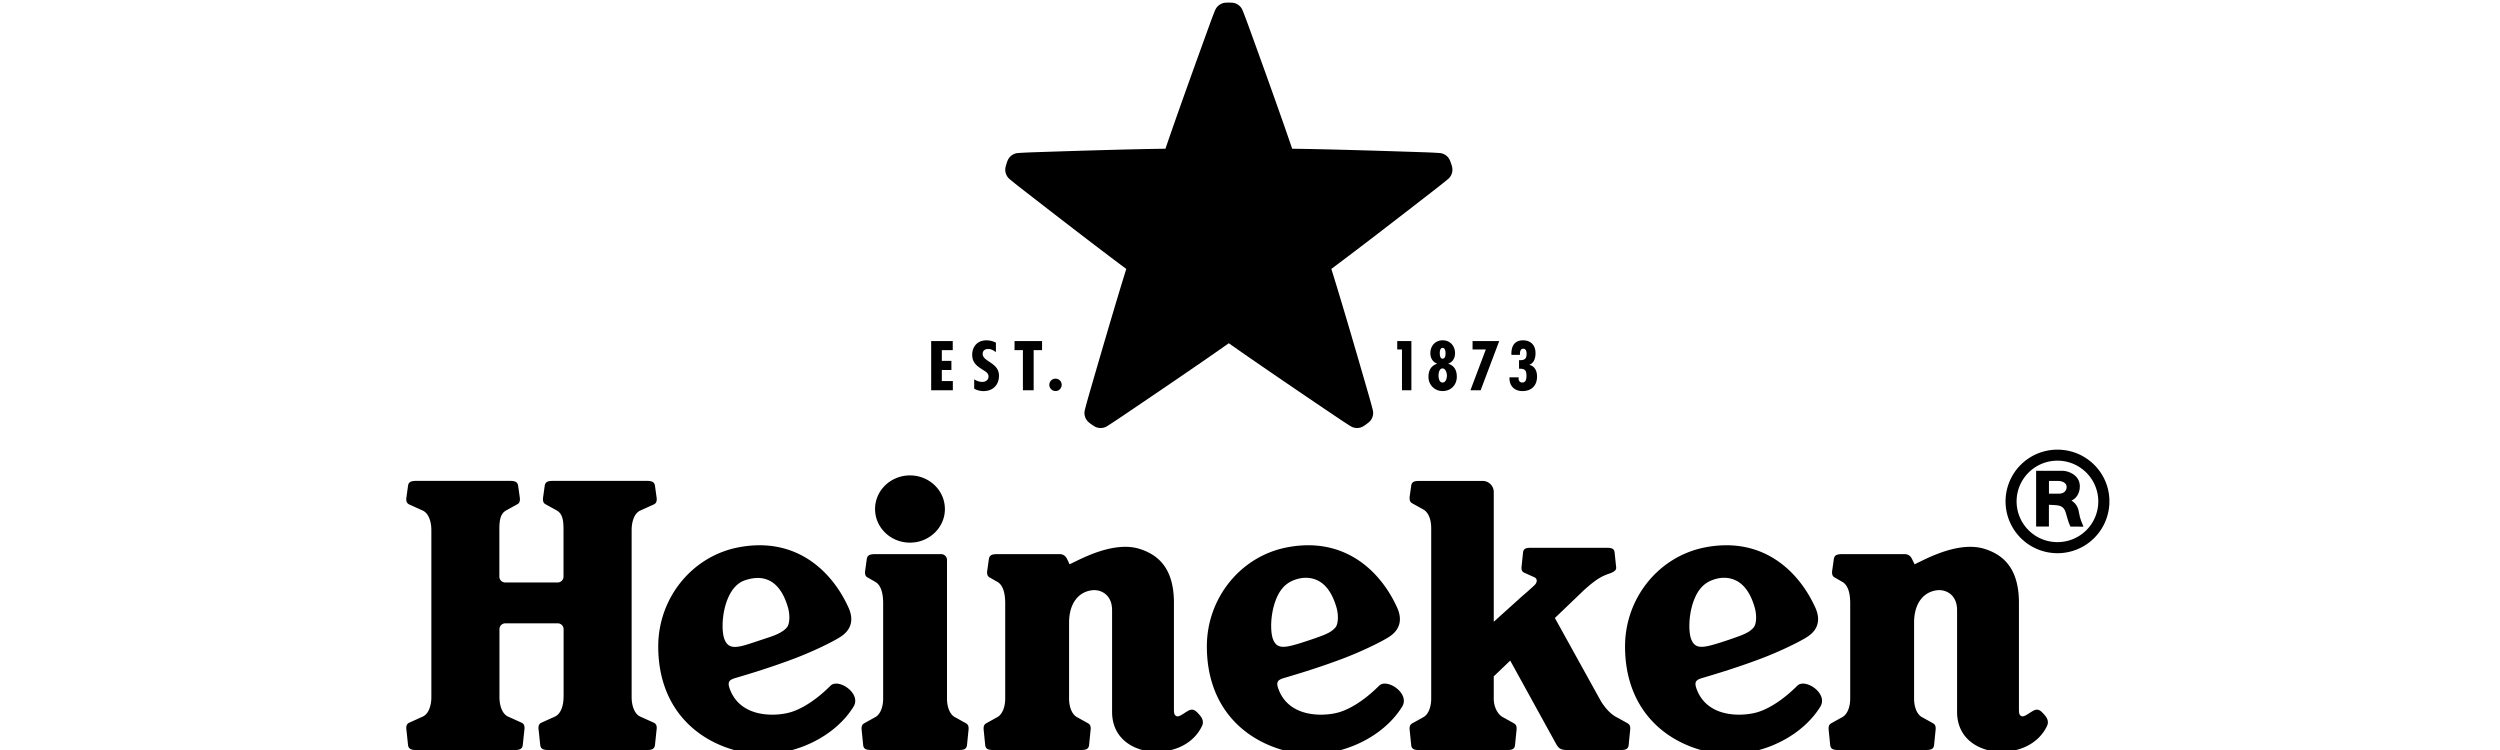 <svg width="160" height="48" fill="none" xmlns="http://www.w3.org/2000/svg"><g clip-path="url(#clip0_709_2045)"><g clip-path="url(#clip1_709_2045)" fill="#000"><path d="M73.733 16.479l-3.01 9.234a.036.036 0 00.015.043.623.623 0 00.094.07c.015.01.033.01.045 0l7.865-5.711 7.862 5.71c.013.01.031.01.045 0 0 0 .025-.014.05-.032.024-.018.045-.037.045-.037.014-.01.02-.029.014-.043l-3.009-9.232 7.869-5.703c.014-.01.02-.026.014-.043 0 0-.006-.028-.017-.057a.407.407 0 00-.02-.055c-.004-.017-.02-.027-.037-.027l-9.723.004-2.997-9.238c-.004-.016-.02-.027-.037-.027 0 0-.028-.002-.06-.002l-.059.002a.04.04 0 00-.037.027l-2.998 9.236-9.724-.004a.04.04 0 00-.036.027s-.013.026-.02.055a1.041 1.041 0 00-.015.057.035.035 0 00.014.043l7.867 5.703z"/><path d="M86.849 27.392a.782.782 0 01-.423-.124s-.32-.198-.814-.532c-1.442-.97-4.977-3.362-6.969-4.769-1.908 1.348-5.175 3.56-6.967 4.77-.498.335-.818.534-.82.536a.755.755 0 01-.416.119.785.785 0 01-.388-.1c-.098-.06-.182-.122-.203-.136a1.581 1.581 0 01-.19-.148.782.782 0 01-.228-.775c0-.002.088-.355.255-.937.599-2.072 1.697-5.85 2.396-8.084-1.877-1.394-4.995-3.809-6.7-5.134a23.28 23.28 0 01-.764-.614.781.781 0 01-.266-.755c.025-.107.054-.198.065-.23a1.6 1.6 0 01.083-.231.78.78 0 01.668-.455c-.002 0 .366-.027.973-.048 2.164-.073 6.11-.199 8.448-.226.75-2.208 2.09-5.915 2.826-7.943.207-.572.347-.913.35-.915a.792.792 0 01.638-.486c.087-.008.169-.008.21-.008h.061c.044 0 .126.002.214.008a.782.782 0 01.64.493c.034.081.17.425.346.908.738 2.032 2.08 5.743 2.825 7.943 2.342.027 6.287.153 8.448.226.61.02.976.048.98.048a.779.779 0 01.661.455c.04.091.07.181.082.22a1.4 1.4 0 01.069.239.774.774 0 01-.272.76c-.05.041-.327.27-.76.607-1.708 1.327-4.826 3.742-6.701 5.136.699 2.232 1.798 6.011 2.394 8.084.17.589.258.943.258.945a.772.772 0 01-.23.766c-.08.07-.156.124-.185.145a1.417 1.417 0 01-.207.14.744.744 0 01-.387.102z"/><path d="M73.733 16.479l-3.01 9.234a.036.036 0 00.015.043.623.623 0 00.094.07c.015.01.033.01.045 0l7.865-5.711 7.862 5.71c.013.01.031.01.045 0 0 0 .027-.014.05-.032.024-.018.045-.037.045-.037.014-.01.02-.029.014-.043l-3.009-9.232 7.869-5.703c.014-.01.02-.026.014-.043 0 0-.006-.028-.017-.057a.407.407 0 00-.02-.055c-.004-.017-.02-.027-.037-.027l-9.723.004-2.997-9.238c-.004-.016-.02-.027-.037-.027 0 0-.028-.002-.06-.002l-.059.002a.038.038 0 00-.037.027l-2.998 9.236-9.724-.004a.04.04 0 00-.036.027s-.013.026-.02.055a1.041 1.041 0 00-.015.057.035.035 0 00.014.043l7.867 5.703zm23.456 7.759l.006-.088h-.588c-.023.526.297.879.83.879.583 0 .934-.353.934-.933 0-.334-.134-.658-.485-.743v-.01c.307-.124.387-.443.387-.74 0-.502-.293-.822-.802-.822-.577 0-.76.42-.74.929h.546v-.065c0-.137.03-.327.21-.327.181 0 .215.181.215.321 0 .35-.143.415-.484.415v.545c.356-.012.475.086.475.439 0 .185-.016.444-.272.444-.165 0-.232-.142-.232-.244zm-1.239-2.411h-1.706v.54h.848l-.984 2.61h.653l1.189-3.15zm-3.26 1.453v-.009c.292-.098.433-.367.433-.665 0-.462-.312-.827-.79-.827-.483 0-.79.363-.79.827 0 .3.15.567.429.663v.01c-.39.132-.549.429-.549.834a.89.89 0 00.91.914c.53 0 .903-.397.903-.914 0-.397-.149-.708-.547-.833zm-.369-1.015c.17 0 .193.22.193.337 0 .112 0 .352-.193.352-.157 0-.176-.24-.176-.357 0-.114.026-.332.176-.332zm.006 2.217c-.217 0-.261-.286-.261-.444 0-.163.046-.458.257-.458.203 0 .279.3.279.458 0 .152-.061.444-.275.444zm-1.998-2.655h-.906v.54h.303v2.61h.603v-3.15zm-29.353 0h-1.381v3.15h1.387v-.587h-.705v-.71h.613v-.584h-.613v-.686h.699v-.583zm6.582 2.407a.394.394 0 00-.402.392c0 .221.176.4.402.4.22 0 .39-.179.39-.4a.389.389 0 00-.39-.392zm-.867-2.407H64.93v.582h.536v2.568h.688V22.41h.538v-.583zm-2.953.71v-.608a1.343 1.343 0 00-.613-.148c-.588 0-.904.422-.904.925 0 .455.24.69.638.933.19.131.406.219.406.459 0 .21-.171.344-.4.344a.905.905 0 01-.516-.169v.6c.159.102.395.158.59.158.64 0 .996-.426.996-.985 0-.854-1.044-.885-1.044-1.4 0-.19.136-.312.343-.312.194-.002.36.092.504.203zM53.145 43.892c-.696.697-1.606 1.391-2.498 1.675-.84.271-3.242.48-3.948-1.497-.153-.429-.028-.56.36-.675.58-.172 2.071-.608 3.647-1.198 1.428-.532 2.703-1.184 3.102-1.45.714-.468.821-1.127.508-1.834-1.003-2.248-3.272-4.602-7.043-3.885-2.998.57-5.146 3.261-5.146 6.34 0 3.811 2.303 6.042 5.235 6.733 2.709.644 5.897-.666 7.26-2.868.538-.854-.984-1.86-1.477-1.34zm-6.787-3c-.295-.809-.058-3.282 1.309-3.75 1.438-.492 2.32.247 2.75 1.692.16.535.124 1.1-.052 1.315-.254.307-.709.492-1.118.629l-1.077.357c-1.06.357-1.563.43-1.812-.243zm41.898 3c-.696.697-1.606 1.391-2.497 1.675-.841.271-3.243.48-3.949-1.497-.153-.429-.028-.56.36-.675.58-.172 2.072-.608 3.647-1.198 1.428-.532 2.704-1.184 3.103-1.45.714-.468.82-1.127.508-1.834-1.004-2.248-3.273-4.602-7.044-3.885-2.998.57-5.145 3.261-5.145 6.34 0 3.811 2.304 6.042 5.234 6.733 2.709.644 5.895-.666 7.26-2.868.538-.854-.984-1.86-1.477-1.34zm-6.79-3c-.174-.484-.162-1.561.169-2.45.223-.599.556-1.065 1.138-1.298.658-.264 1.22-.19 1.66.06.502.29.86.86 1.09 1.633.16.534.124 1.1-.051 1.315-.255.306-.653.463-1.118.628-.466.167-.882.3-1.078.363-1.062.329-1.56.423-1.81-.251zm33.554 3c-.696.697-1.606 1.391-2.497 1.675-.842.271-3.243.48-3.949-1.497-.153-.429-.028-.56.361-.675.579-.172 2.071-.608 3.646-1.198 1.428-.532 2.704-1.184 3.103-1.45.714-.468.82-1.127.508-1.834-1.004-2.248-3.273-4.602-7.044-3.885-2.998.57-5.145 3.261-5.145 6.34 0 3.811 2.302 6.042 5.234 6.733 2.709.644 5.898-.666 7.26-2.868.538-.854-.984-1.86-1.477-1.34zm-6.789-3c-.175-.484-.163-1.561.17-2.45.224-.599.557-1.065 1.138-1.298.659-.264 1.22-.19 1.66.06.503.29.861.86 1.09 1.633.16.534.124 1.1-.051 1.315-.254.306-.653.463-1.118.628-.465.167-.879.3-1.077.363-1.065.329-1.563.423-1.812-.251zm-72.164 3.725c0 .512-.16 1.072-.556 1.247l-.854.385c-.152.071-.196.182-.196.352a.63.63 0 00.013.127l.102.968c.045.264.226.307.574.307h6.192c.351 0 .531-.043.575-.307l.101-.968c.008-.058.013-.084.013-.127 0-.17-.043-.281-.196-.352l-.853-.385c-.394-.175-.557-.735-.557-1.247V33.92c0-.512.16-1.072.557-1.247l.853-.385c.153-.068.196-.182.196-.352a.63.63 0 00-.013-.127l-.101-.727c-.046-.264-.227-.307-.575-.307h-5.905c-.35 0-.53.044-.574.307l-.102.727c-.007.059-.012.084-.012.127 0 .17.043.281.195.352l.696.386c.4.228.425.737.425 1.246v2.983a.375.375 0 01-.376.375h-3.354a.375.375 0 01-.376-.375V33.92c0-.512.025-1.018.424-1.247l.696-.385c.153-.068.196-.182.196-.352a.623.623 0 00-.013-.127l-.102-.727c-.045-.264-.226-.307-.574-.307H26.69c-.351 0-.532.044-.575.307l-.101.727c-.008.059-.013.084-.013.127 0 .17.043.281.196.352l.853.386c.394.174.557.737.557 1.246v10.697c0 .512-.16 1.072-.557 1.247l-.853.385c-.153.071-.196.182-.196.352 0 .043.003.069.013.127l.101.968c.046.264.226.307.575.307h6.192c.35 0 .531-.043.574-.307l.102-.968c.008-.058.013-.084.013-.127 0-.17-.044-.281-.196-.352l-.854-.385c-.394-.175-.556-.735-.556-1.247v-4.349c0-.207.167-.375.376-.375h3.354c.208 0 .376.168.376.375v4.349h-.003zm24.407-12.04c0 1.189-1.002 2.152-2.237 2.152s-2.233-.963-2.233-2.152c0-1.188 1.001-2.151 2.233-2.151 1.235 0 2.236.963 2.236 2.151zM55.795 48c-.335 0-.508-.04-.55-.294l-.097-.965c-.008-.056-.008-.081-.008-.122 0-.162.046-.261.183-.337l.666-.37c.368-.177.533-.707.533-1.196v-6.108c0-.511-.089-1.163-.538-1.388l-.427-.246c-.153-.068-.196-.182-.196-.35 0-.043.003-.068.013-.126l.101-.728c.046-.263.226-.306.575-.306h4.182c.208 0 .376.167.376.375v8.877c0 .492.165 1.019.534 1.196l.665.37c.14.076.183.175.183.337 0 .04.003.068-.007.122l-.097.965c-.043.254-.216.294-.551.294h-5.54zm12.659-11.885l.659-.32c.838-.392 2.477-1.094 3.831-.663 1.174.375 2.188 1.224 2.188 3.454v6.758c0 .29.013.408.147.482.18.099.493-.195.793-.35.303-.155.47.028.656.23.162.18.356.431.198.763-.5 1.047-1.621 1.648-2.935 1.648-1.24 0-2.818-.71-2.818-2.562v-6.508c0-.994-.724-1.34-1.285-1.27-.85.104-1.467.814-1.467 2.076v4.863c0 .491.166 1.018.534 1.196l.666.37c.14.076.183.175.183.337 0 .04.002.068-.008.122l-.097.965c-.043.253-.215.294-.55.294h-5.543c-.335 0-.508-.04-.551-.294l-.097-.965c-.007-.056-.007-.081-.007-.122 0-.162.045-.261.183-.337l.665-.37c.369-.178.534-.707.534-1.196v-6.108c0-.511-.086-1.163-.536-1.388l-.427-.246c-.152-.068-.196-.183-.196-.35 0-.043.003-.068.013-.127l.102-.727c.045-.263.226-.306.574-.306h3.94c.31 0 .43.177.52.375l.131.276zm54.08 0l.658-.32c.839-.392 2.478-1.094 3.832-.663 1.174.375 2.188 1.224 2.188 3.454v6.758c0 .29.012.408.147.482.18.099.493-.195.793-.35.302-.155.47.028.655.23.163.18.356.431.199.763-.501 1.047-1.622 1.648-2.935 1.648-1.24 0-2.818-.71-2.818-2.562v-6.508c0-.994-.724-1.34-1.286-1.27-.849.104-1.466.814-1.466 2.076v4.863c0 .491.165 1.018.534 1.196l.665.37c.14.076.183.175.183.337 0 .04.003.068-.007.122l-.097.965c-.043.253-.216.294-.551.294h-5.542c-.336 0-.508-.04-.552-.294l-.096-.965c-.008-.056-.008-.081-.008-.122 0-.162.046-.261.183-.337l.666-.37c.368-.178.534-.707.534-1.196v-6.108c0-.511-.087-1.163-.539-1.388l-.427-.246c-.152-.068-.196-.183-.196-.35a.64.64 0 01.013-.127l.102-.727c.045-.263.226-.306.574-.306h3.941c.31 0 .429.177.518.375l.135.276z"/><path d="M102.465 44.886c.295.471.653.849 1.022 1.028l.666.37c.139.077.183.175.183.338 0 .04 0 .068-.008.121l-.097.966c-.043.253-.216.294-.551.294h-3.346c-.572 0-.615-.165-.875-.631l-2.805-5.094-1.054 1.009v1.434c0 .492.23 1.004.615 1.196l.665.37c.14.076.183.175.183.337 0 .04.003.069-.007.122l-.097.965c-.043.254-.216.294-.551.294H90.87c-.335 0-.508-.04-.551-.294l-.097-.965c-.008-.056-.008-.081-.008-.122 0-.162.046-.26.183-.337l.666-.37c.369-.177.534-.707.534-1.196V33.786c0-.49-.153-1.001-.534-1.196l-.666-.37c-.14-.076-.183-.175-.183-.337 0-.04-.002-.066.008-.122l.097-.69c.043-.253.216-.293.55-.293h4.018c.394 0 .714.32.714.712v8.302l1.786-1.61c.255-.217.671-.582.834-.744.163-.162.196-.403-.036-.5l-.63-.283c-.14-.064-.18-.165-.18-.32a.67.67 0 01.01-.116l.092-.882c.04-.24.205-.279.523-.279h4.81c.318 0 .483.038.523.279l.092.882c.007.053.01.078.01.116.01.19-.216.284-.356.348 0 0-.343.098-.653.276-.31.177-.643.44-1.059.816l-1.855 1.776 2.952 5.335zm25.89-12.798a3.321 3.321 0 003.324 3.317 3.321 3.321 0 003.324-3.317c0-1.83-1.489-3.31-3.324-3.31a3.315 3.315 0 00-3.324 3.31zm3.322 2.608a2.609 2.609 0 01-2.615-2.608 2.61 2.61 0 012.615-2.605 2.612 2.612 0 012.614 2.605 2.608 2.608 0 01-2.614 2.608z"/><path d="M130.31 33.7h.82v-1.394c.003 0 .051.005.328.018.412.018.625.091.747.474.087.266.127.514.297.902.364.007.465.007.841.007-.088-.223-.223-.491-.282-.869-.061-.393-.195-.608-.487-.806.266-.096.536-.425.536-.907 0-.758-.793-.993-1.083-.993h-1.715V33.7h-.002zm1.486-2.106h-.663v-.814h.579c.252 0 .554.107.554.388 0 .248-.193.426-.47.426z"/></g></g><defs><clipPath id="clip0_709_2045"><path fill="#fff" d="M0 0h160v48H0z"/></clipPath><clipPath id="clip1_709_2045"><path fill="#fff" transform="translate(26 -8)" d="M0 0h109v56H0z"/></clipPath></defs></svg>
